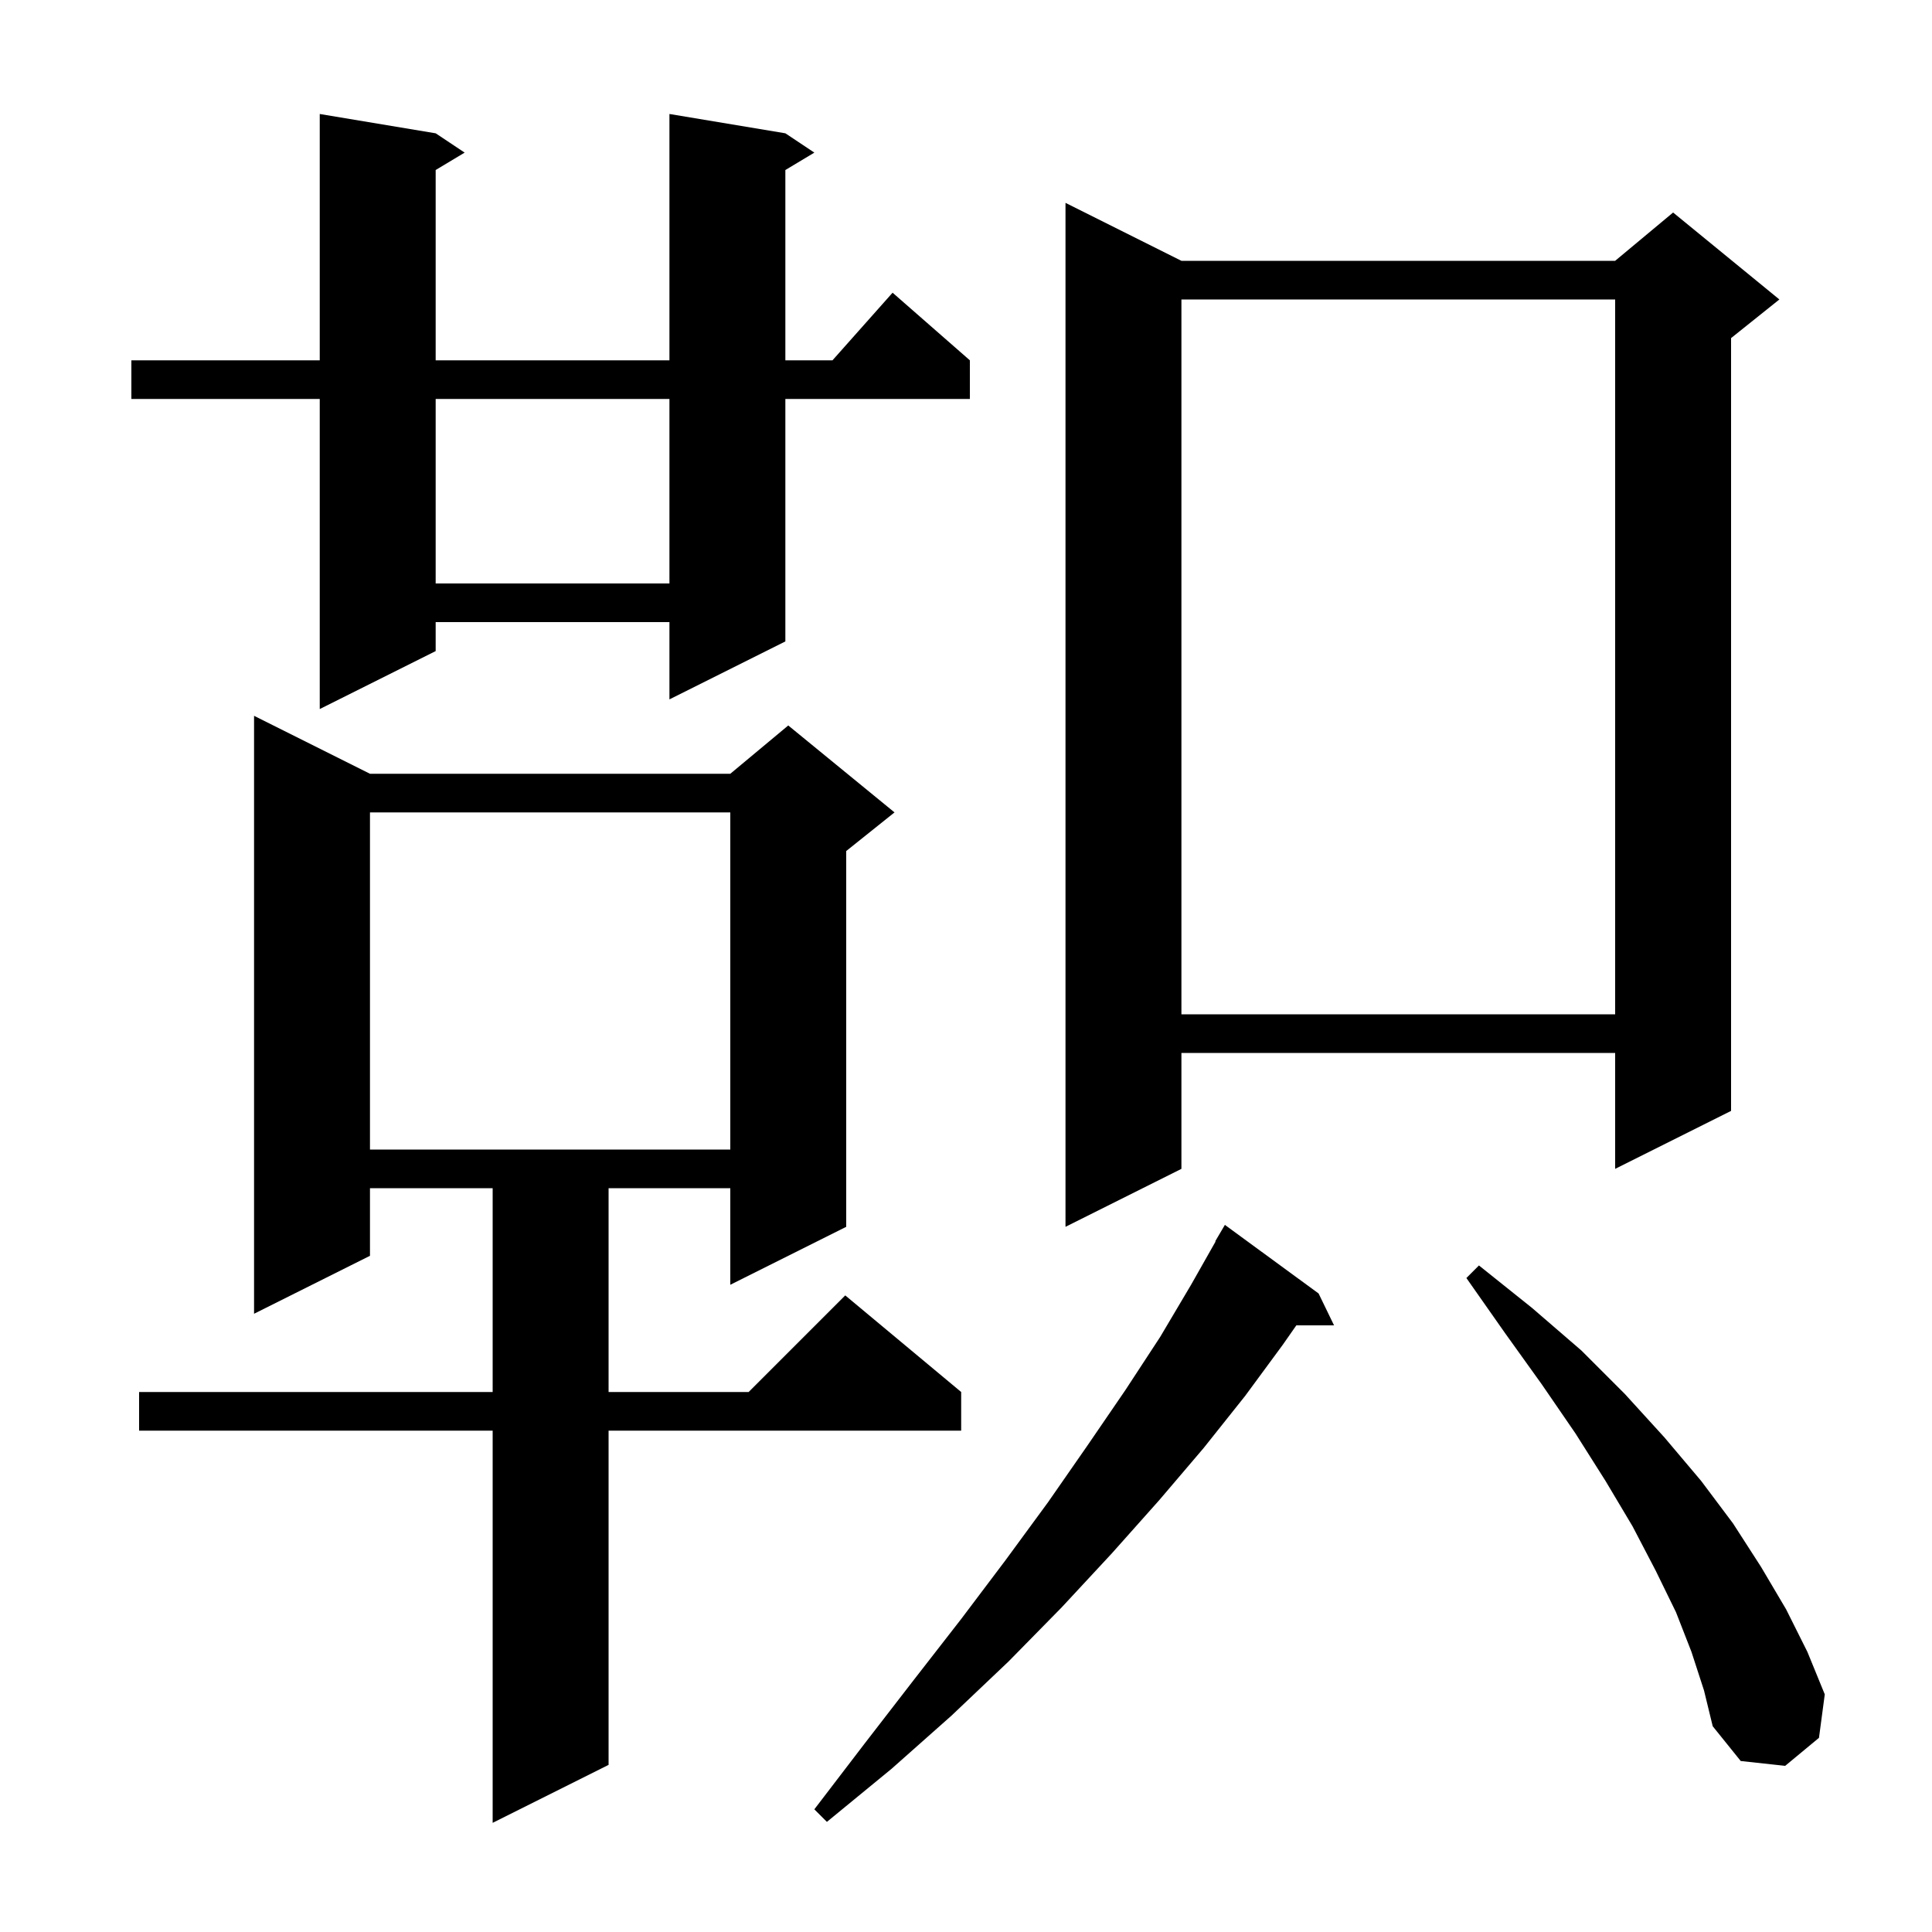<svg xmlns="http://www.w3.org/2000/svg" xmlns:xlink="http://www.w3.org/1999/xlink" version="1.1" baseProfile="full" viewBox="0 0 200 200" width="200" height="200"><g fill="currentColor"><path d="M 38.3 80.1 L 75.6 80.1 L 81.6 75.1 L 92.6 84.1 L 87.6 88.1 L 87.6 127.0 L 75.6 133.0 L 75.6 123.0 L 63.0 123.0 L 63.0 144.1 L 77.5 144.1 L 87.5 134.1 L 99.5 144.1 L 99.5 148.1 L 63.0 148.1 L 63.0 182.7 L 51.0 188.7 L 51.0 148.1 L 14.4 148.1 L 14.4 144.1 L 51.0 144.1 L 51.0 123.0 L 38.3 123.0 L 38.3 130.0 L 26.3 136.0 L 26.3 74.1 Z M 136.5 133.9 L 138.1 137.2 L 134.196 137.2 L 132.8 139.2 L 128.9 144.5 L 124.6 149.9 L 120.0 155.3 L 115.1 160.8 L 109.9 166.4 L 104.4 172.0 L 98.5 177.6 L 92.3 183.1 L 85.6 188.6 L 84.3 187.3 L 89.5 180.5 L 94.6 173.9 L 99.5 167.6 L 104.1 161.5 L 108.5 155.5 L 112.6 149.6 L 116.5 143.9 L 120.1 138.4 L 123.3 133.0 L 125.837 128.519 L 125.8 128.5 L 126.8 126.8 Z M 175.1 171.0 L 173.5 166.9 L 171.4 162.6 L 169.0 158.0 L 166.2 153.3 L 163.1 148.4 L 159.6 143.3 L 155.8 138.0 L 151.8 132.3 L 153.1 131.0 L 158.6 135.4 L 163.7 139.8 L 168.2 144.3 L 172.3 148.8 L 176.1 153.3 L 179.4 157.7 L 182.3 162.2 L 184.9 166.6 L 187.1 171.0 L 188.9 175.4 L 188.3 179.9 L 184.8 182.8 L 180.2 182.3 L 177.3 178.7 L 176.4 175.0 Z M 122.3 27.0 L 167.2 27.0 L 173.2 22.0 L 184.2 31.0 L 179.2 35.0 L 179.2 115.0 L 167.2 121.0 L 167.2 109.0 L 122.3 109.0 L 122.3 121.0 L 110.3 127.0 L 110.3 21.0 Z M 38.3 84.1 L 38.3 119.0 L 75.6 119.0 L 75.6 84.1 Z M 122.3 31.0 L 122.3 105.0 L 167.2 105.0 L 167.2 31.0 Z M 81.3 13.8 L 84.3 15.8 L 81.3 17.6 L 81.3 37.3 L 86.178 37.3 L 92.4 30.3 L 100.4 37.3 L 100.4 41.3 L 81.3 41.3 L 81.3 66.4 L 69.3 72.4 L 69.3 64.4 L 45.1 64.4 L 45.1 67.4 L 33.1 73.4 L 33.1 41.3 L 13.6 41.3 L 13.6 37.3 L 33.1 37.3 L 33.1 11.8 L 45.1 13.8 L 48.1 15.8 L 45.1 17.6 L 45.1 37.3 L 69.3 37.3 L 69.3 11.8 Z M 45.1 41.3 L 45.1 60.4 L 69.3 60.4 L 69.3 41.3 Z "/></g></svg>